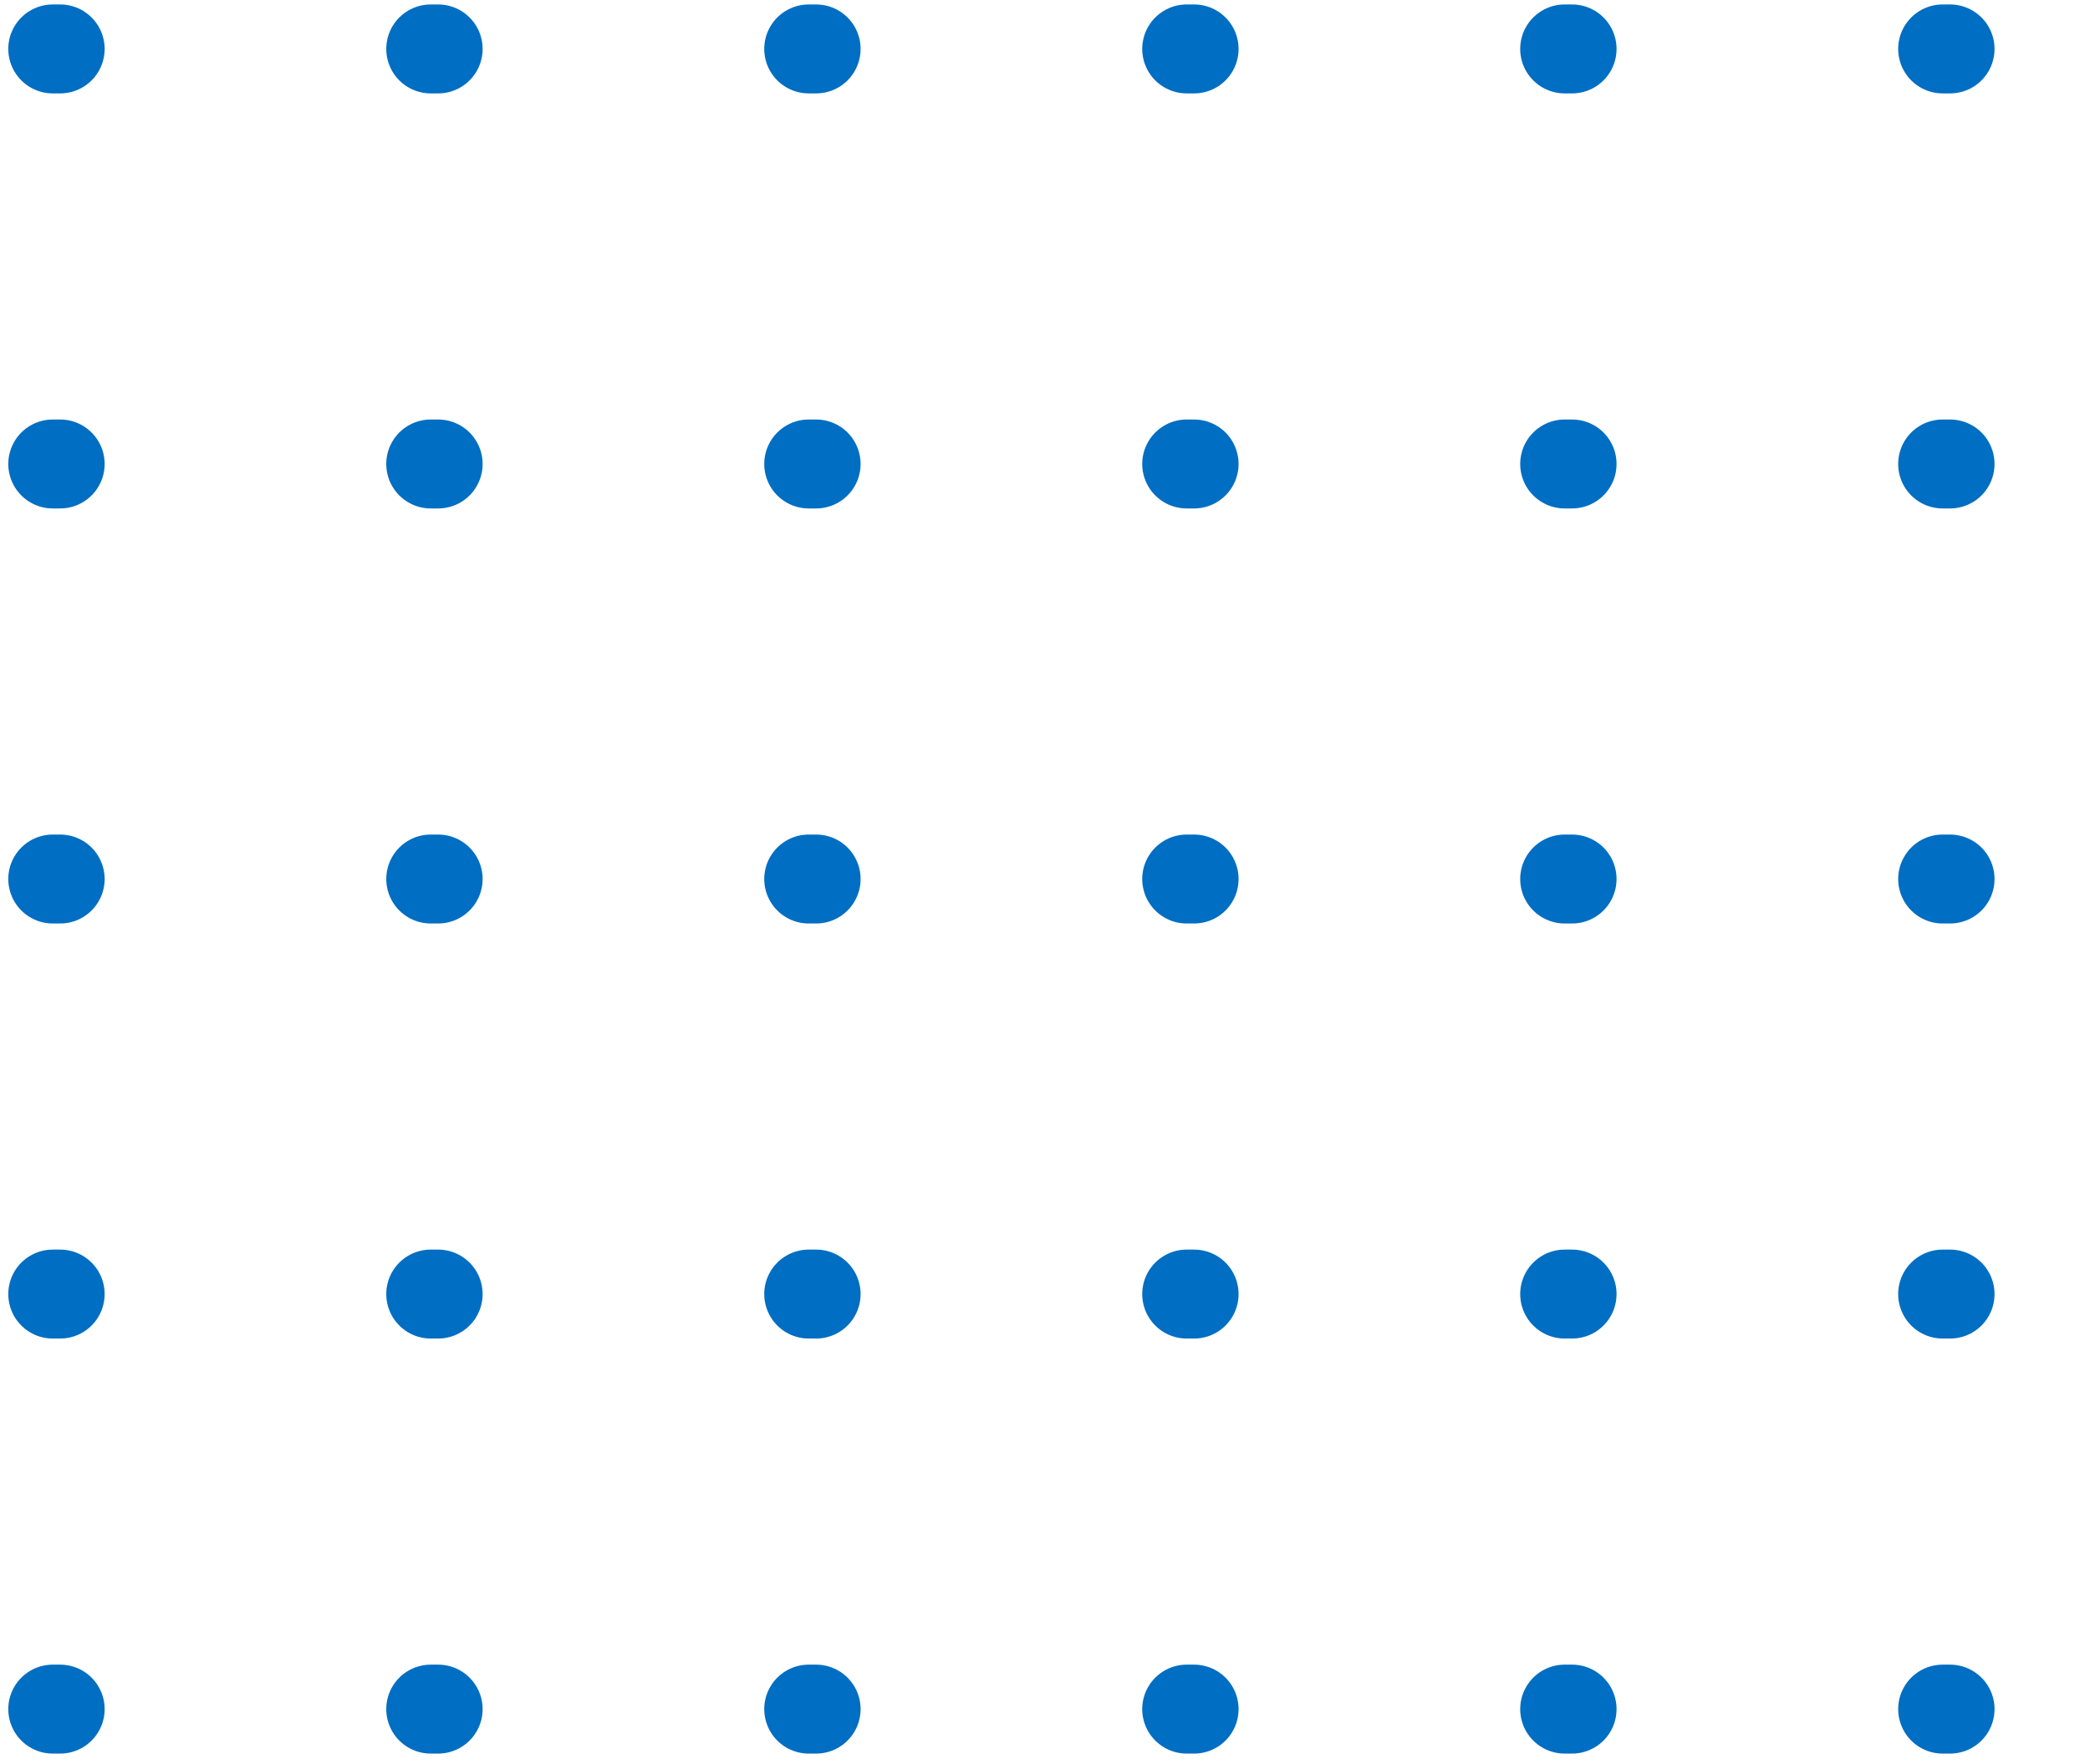 <?xml version="1.0" encoding="UTF-8"?> <svg xmlns="http://www.w3.org/2000/svg" width="141" height="119" viewBox="0 0 141 119" fill="none"> <line x1="3.559" y1="31.301" x2="137.559" y2="31.301" stroke="#006EC2" stroke-width="6" stroke-linecap="round" stroke-dasharray="0.5 25"></line> <line x1="3.559" y1="3.301" x2="137.559" y2="3.301" stroke="#006EC2" stroke-width="6" stroke-linecap="round" stroke-dasharray="0.5 25"></line> <line x1="3.559" y1="87.301" x2="137.559" y2="87.301" stroke="#006EC2" stroke-width="6" stroke-linecap="round" stroke-dasharray="0.5 25"></line> <line x1="3.559" y1="115.301" x2="137.559" y2="115.301" stroke="#006EC2" stroke-width="6" stroke-linecap="round" stroke-dasharray="0.5 25"></line> <line x1="3.559" y1="59.301" x2="137.559" y2="59.301" stroke="#006EC2" stroke-width="6" stroke-linecap="round" stroke-dasharray="0.5 25"></line> </svg> 